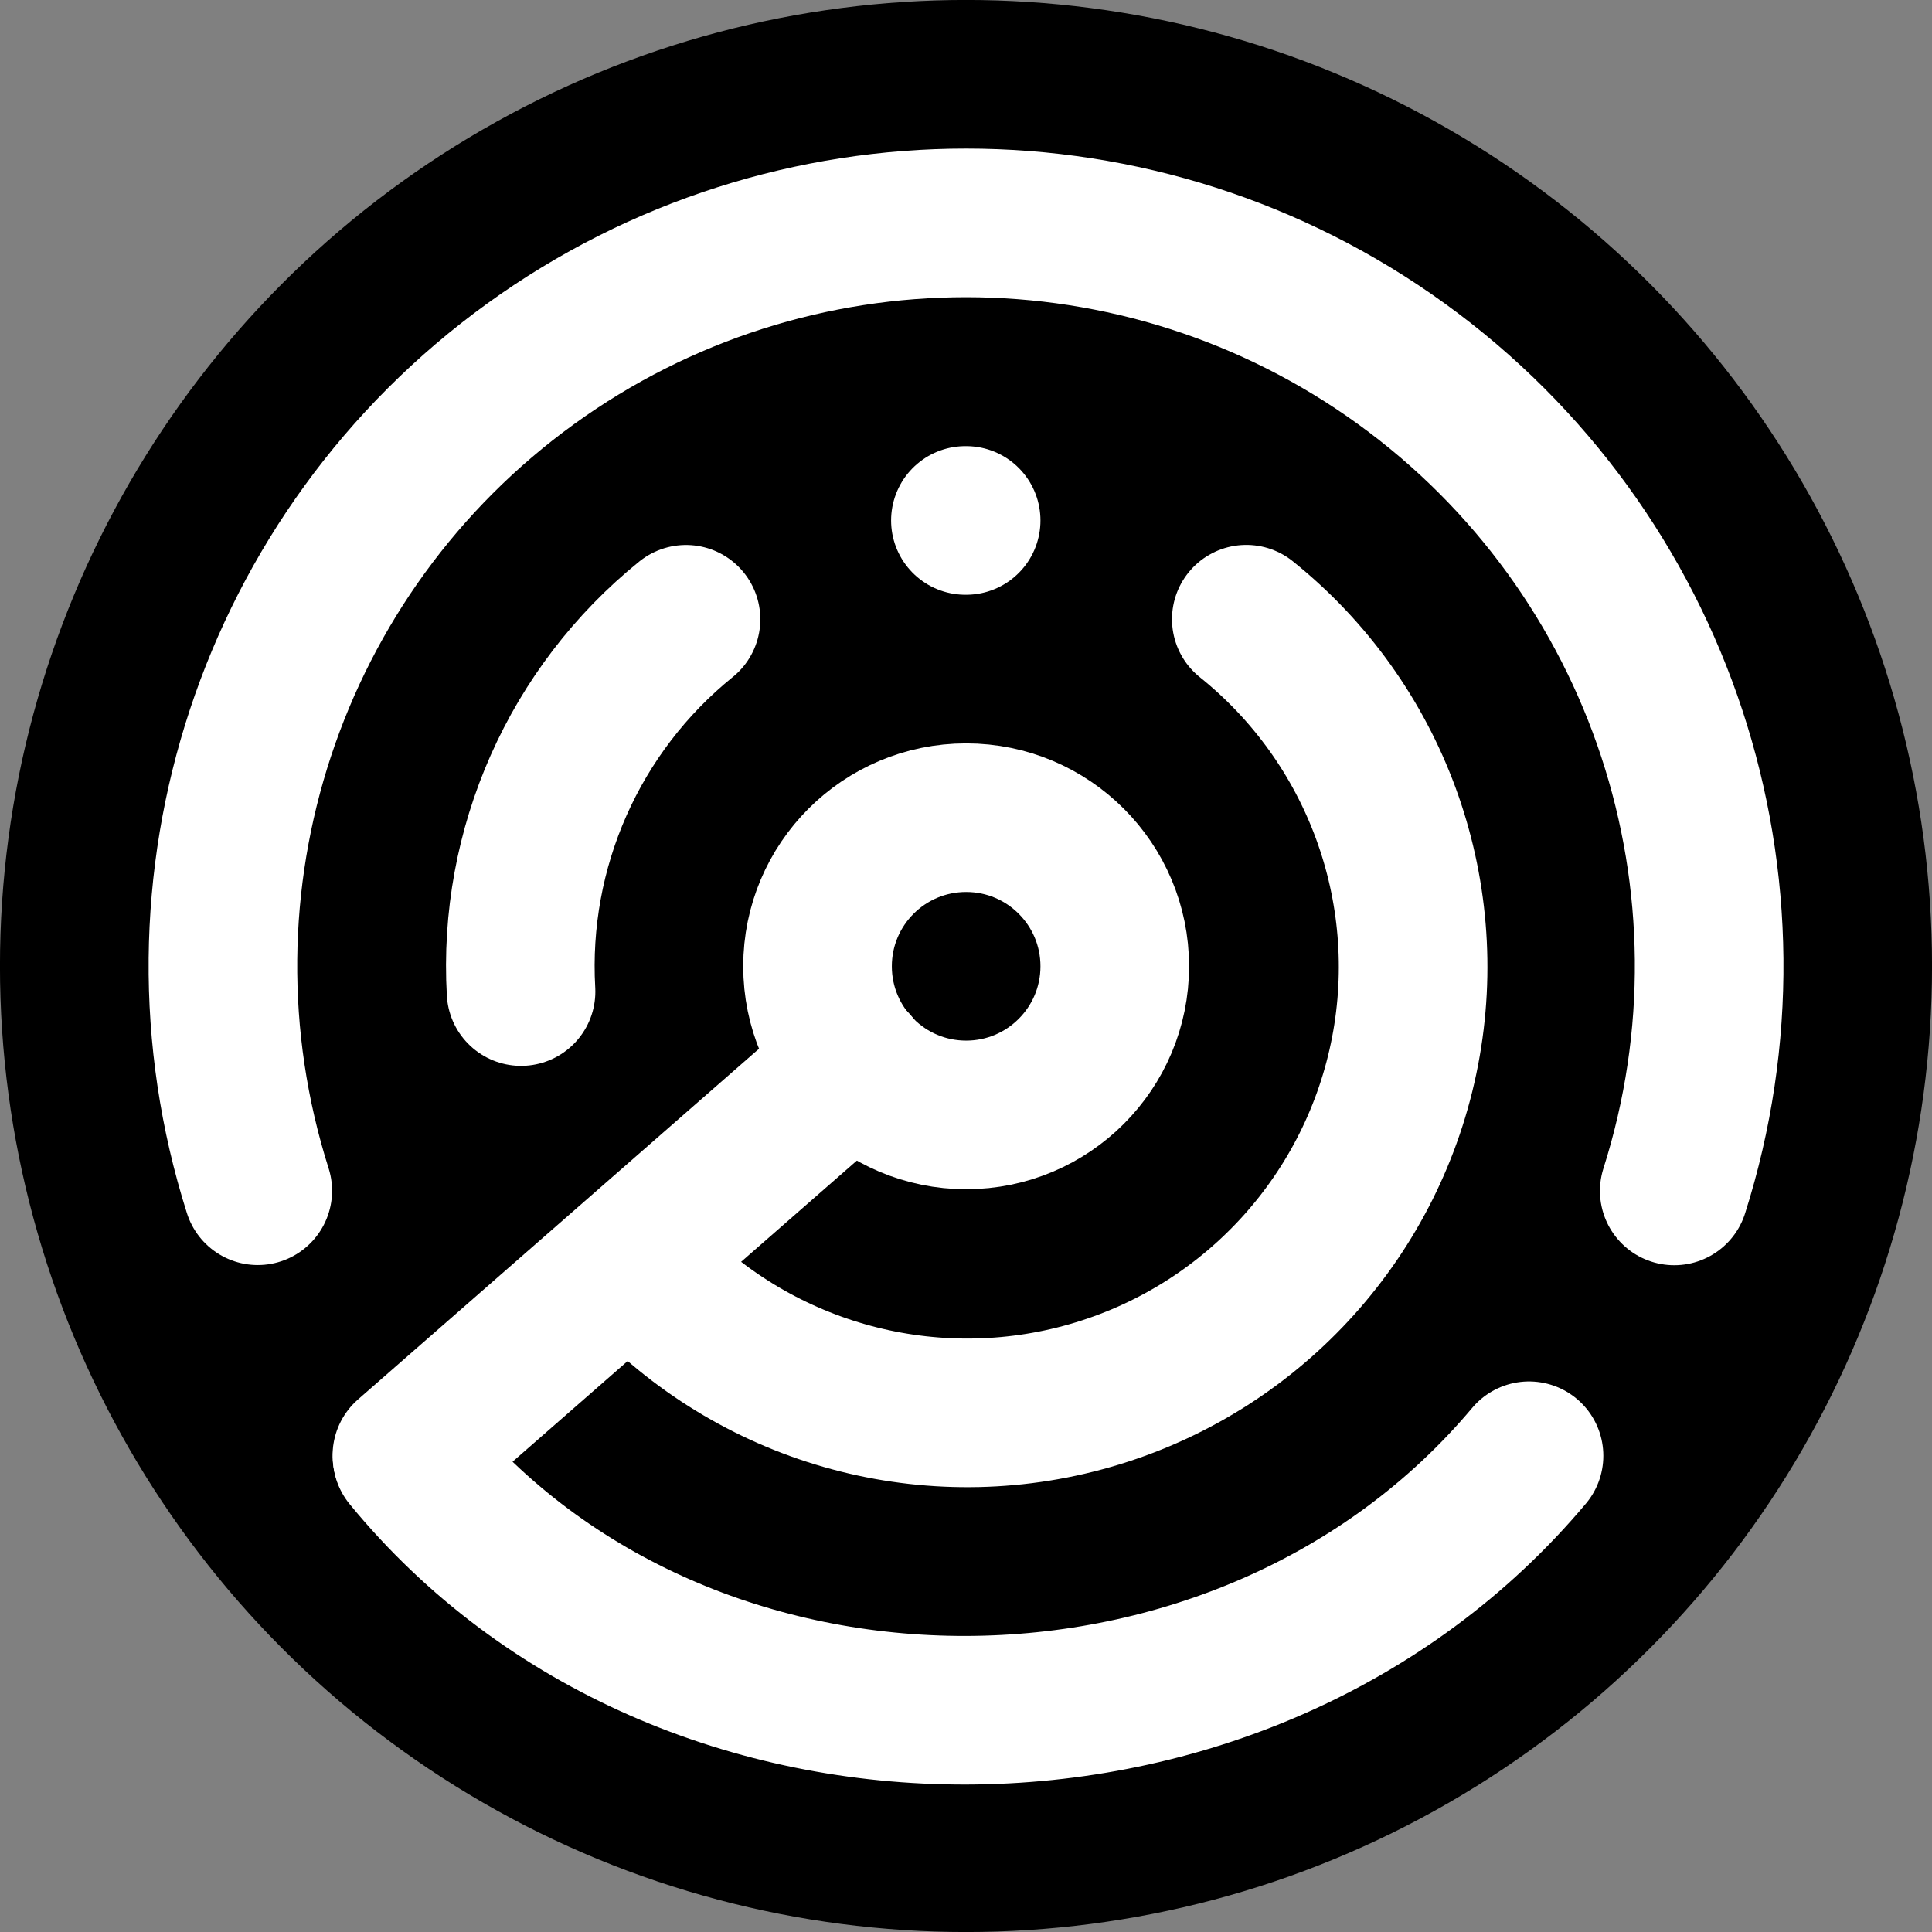 <?xml version="1.0" encoding="UTF-8" standalone="no"?>
<svg
   id="e6pJGjDmht31"
   viewBox="0 0 26 26"
   shape-rendering="geometricPrecision"
   text-rendering="geometricPrecision"
   project-id="c1518a2a37c04447a238a98969be18cf"
   export-id="a77fcec02c514005a08d204afa263774"
   cached="false"
   version="1.1"
   width="26"
   height="26"
   sodipodi:docname="airpilot-white-black.svg"
   inkscape:export-filename="airpilot-white-black.png"
   inkscape:export-xdpi="3780.9231"
   inkscape:export-ydpi="3780.9231"
   inkscape:version="1.4.2 (ebf0e940, 2025-05-08)"
   xmlns:inkscape="http://www.inkscape.org/namespaces/inkscape"
   xmlns:sodipodi="http://sodipodi.sourceforge.net/DTD/sodipodi-0.dtd"
   xmlns="http://www.w3.org/2000/svg"
   xmlns:svg="http://www.w3.org/2000/svg">
  <rect x="0" y="0" width="26" height="26" fill="#808080" stroke="none"/>
  <sodipodi:namedview
     id="namedview1"
     pagecolor="#505050"
     bordercolor="#ffffff"
     borderopacity="1"
     inkscape:showpageshadow="0"
     inkscape:pageopacity="0"
     inkscape:pagecheckerboard="1"
     inkscape:deskcolor="#505050"
     inkscape:zoom="16.106321"
     inkscape:cx="-7.5746659"
     inkscape:cy="8.6301521"
     inkscape:window-width="1920"
     inkscape:window-height="997"
     inkscape:window-x="0"
     inkscape:window-y="25"
     inkscape:window-maximized="0"
     inkscape:current-layer="e6pJGjDmht31"
     inkscape:export-bgcolor="#0000000f" />
  <defs
     id="defs6" />
  <g
     id="g6"
     transform="translate(1,1)">
    <circle
       style="display:inline;fill:#000000;fill-opacity:1;stroke:#000000;stroke-width:0.943"
       id="path9"
       cx="12"
       cy="12"
       r="12.529" />
    <path
       d="m 4.479,18.608 c 3.743,4.565 11.283,4.528 15.098,-0.017"
       fill="none"
       stroke="#000000"
       stroke-width="2"
       stroke-linecap="round"
       stroke-linejoin="round"
       id="path1"
       style="stroke:#ffffff;stroke-opacity:1" />
    <path
       d="M 21.712,14.384 C 22.741,10.193 20.965,5.814 17.307,3.524 13.649,1.234 8.935,1.548 5.614,4.305 2.293,7.061 1.115,11.637 2.692,15.654"
       transform="rotate(3.827,12.001,12.002)"
       fill="none"
       stroke="#000"
       stroke-width="2"
       stroke-linecap="round"
       stroke-linejoin="round"
       id="path2"
       style="stroke:#ffffff;stroke-opacity:1" />
    <path
       d="m 7.762,16.244 c 1.568,1.577 3.88,2.158 6.007,1.508 2.127,-0.649 3.72,-2.422 4.14,-4.606 0.42,-2.184 -0.402,-4.421 -2.137,-5.813"
       fill="none"
       stroke="#000"
       stroke-width="2"
       stroke-linecap="round"
       stroke-linejoin="round"
       id="path3"
       style="stroke:#ffffff;stroke-opacity:1" />
    <path
       d="m 12.002,6.004 h -0.01"
       fill="none"
       stroke="#000"
       stroke-width="2"
       stroke-linecap="round"
       stroke-linejoin="round"
       id="path4"
       style="stroke:#ffffff;stroke-opacity:1" />
    <path
       d="m 6.012,12.344 c -0.11,-1.93 0.716,-3.795 2.22,-5.01"
       fill="none"
       stroke="#000"
       stroke-width="2"
       stroke-linecap="round"
       stroke-linejoin="round"
       id="path5"
       style="stroke:#ffffff;stroke-opacity:1" />
    <circle
       r="2"
       transform="rotate(180,6.001,6.002)"
       fill="none"
       stroke="#000"
       stroke-width="2"
       stroke-linecap="round"
       stroke-linejoin="round"
       id="circle5"
       style="stroke:#ffffff;stroke-opacity:1"
       cx="0"
       cy="0" />
    <path
       d="m 10.592,13.414 -5.66,5.66"
       fill="none"
       stroke="#000"
       stroke-width="2"
       stroke-linecap="round"
       stroke-linejoin="round"
       id="path6"
       transform="rotate(3.827,12.001,12.002)"
       style="stroke:#ffffff;stroke-opacity:1" />
  </g>
</svg>

